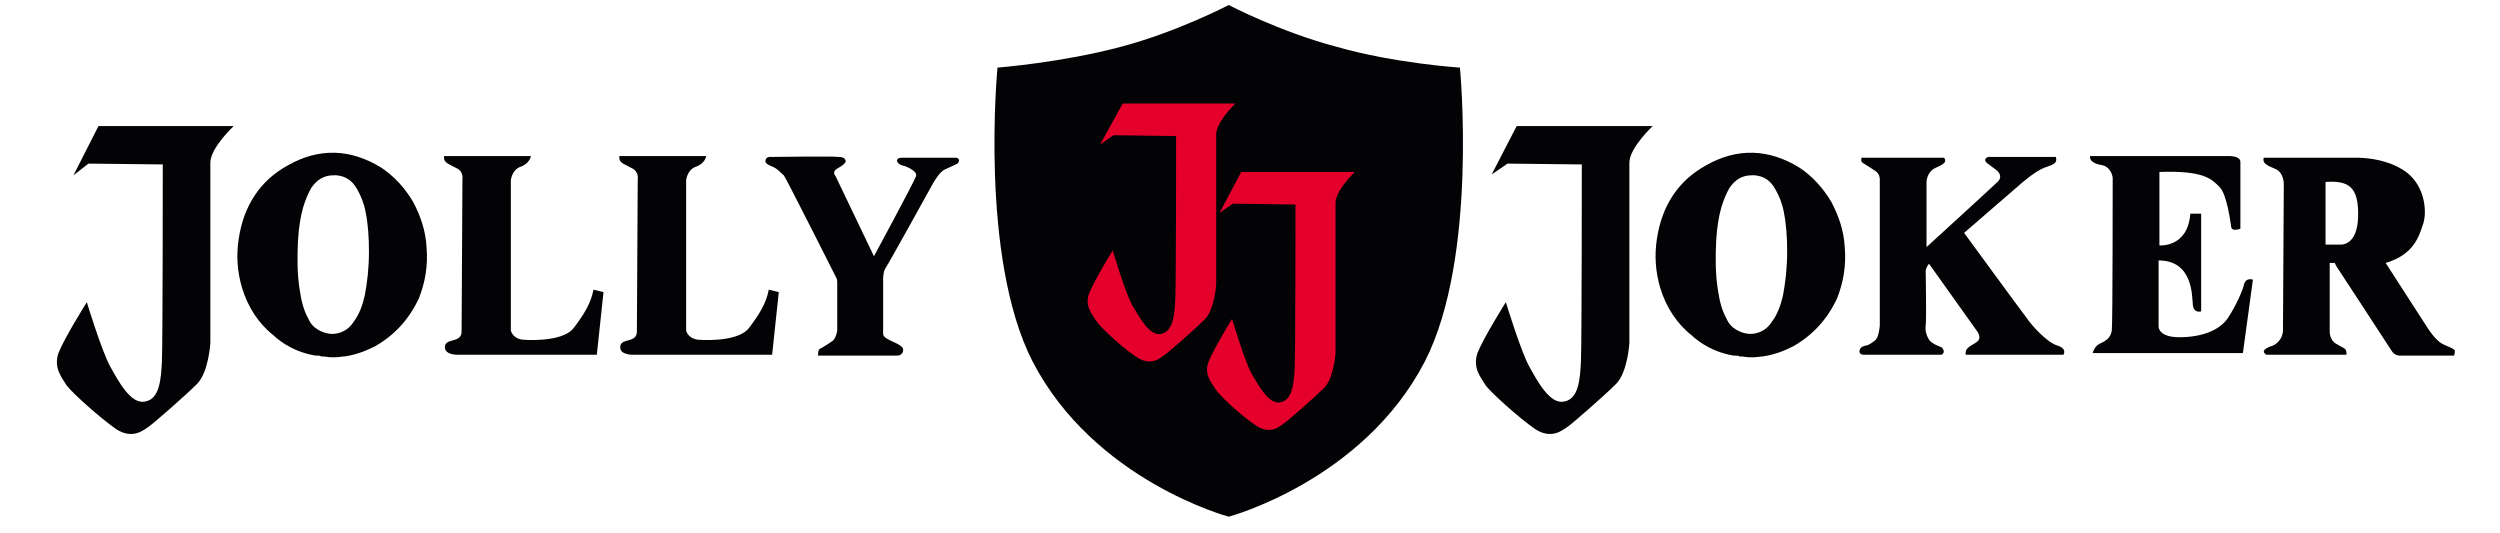 <?xml version="1.0" encoding="utf-8"?>
<!-- Generator: Adobe Illustrator 21.1.0, SVG Export Plug-In . SVG Version: 6.00 Build 0)  -->
<svg version="1.1" id="Layer_1" xmlns="http://www.w3.org/2000/svg" xmlns:xlink="http://www.w3.org/1999/xlink" x="0px" y="0px"
	 viewBox="0 0 299.5 63.8" style="enable-background:new 0 0 299.5 63.8;" xml:space="preserve">
<style type="text/css">
	.st0{fill-rule:evenodd;clip-rule:evenodd;fill:#030305;}
	.st1{fill-rule:evenodd;clip-rule:evenodd;fill:#E4002A;}
</style>
<path class="st0" d="M174.9,8.1c0,0-7.8-0.5-14.8-2.5c-6.8-1.8-12.9-5-12.9-5s-6.1,3.2-12.9,5c-7.1,1.9-14.8,2.5-14.8,2.5
	s-2.2,22.7,4.2,35.2c7.4,14.3,23.5,18.6,23.5,18.6s16.1-4.3,23.5-18.6C177.1,30.8,174.9,8.1,174.9,8.1z"/>
<path class="st1" d="M134.5,12.4H148c0,0-2.3,2.2-2.3,3.7c0,1.5,0,18,0,18s-0.2,2.9-1.3,4.1c-1.2,1.2-4.5,4.1-5,4.4
	c-0.4,0.3-1.5,1.3-3.2,0.2c-1.7-1.1-4.4-3.6-4.9-4.4c-0.5-0.8-1.4-1.8-0.8-3.3c0.6-1.5,2.8-5.1,2.8-5.1s1.5,5,2.3,6.5
	c0.9,1.5,2.1,3.8,3.5,3.5c1.4-0.3,1.6-2.1,1.7-4.1c0.1-1.9,0.1-19.6,0.1-19.6l-7.5-0.1l-1.6,1.1L134.5,12.4z"/>
<path class="st1" d="M148.7,20.6h13.6c0,0-2.3,2.2-2.3,3.7c0,1.5,0,18,0,18s-0.2,2.9-1.3,4.1c-1.2,1.2-4.5,4.1-5,4.4
	c-0.4,0.3-1.5,1.3-3.2,0.2c-1.7-1.1-4.4-3.6-4.9-4.4c-0.5-0.8-1.4-1.8-0.8-3.3c0.6-1.5,2.8-5.1,2.8-5.1s1.5,5,2.3,6.5
	c0.9,1.5,2.1,3.8,3.5,3.5c1.4-0.3,1.6-2.1,1.7-4.1c0.1-1.9,0.1-19.6,0.1-19.6l-7.5-0.1l-1.6,1.1L148.7,20.6z"/>
<path class="st0" d="M43.7,35.4c-0.3,1.3-0.7,2.3-1.3,3.1c-0.6,1-1.6,1.5-2.6,1.5c-0.6,0-1.2-0.2-1.7-0.5c-0.5-0.3-0.9-0.7-1.2-1.4
	c-0.5-0.9-0.8-2-1-3.4c-0.3-1.9-0.3-3.8-0.2-5.9c0.1-1.6,0.3-2.8,0.6-3.9c0.3-1,0.6-1.7,1-2.4c0.7-1,1.5-1.5,2.7-1.5
	c0.1,0,0.2,0,0.3,0c1.1,0.1,1.9,0.6,2.5,1.7c0.4,0.7,0.8,1.6,1,2.7c0.3,1.5,0.4,3,0.4,4.8C44.2,32.1,44,33.8,43.7,35.4L43.7,35.4z
	 M51.1,29.6c-0.1-1.9-0.7-3.7-1.6-5.4c-1-1.7-2.3-3.1-3.8-4.1c-3.7-2.3-7.5-2.4-11.2-0.3c-3.3,1.8-5.3,4.8-5.9,8.8
	c-0.3,1.9-0.2,3.9,0.4,5.9c0.7,2.3,2,4.3,3.8,5.7c0.1,0.1,1.9,1.9,5,2.4c0.1,0,0.2,0,0.2,0c0.2,0,0.3,0,0.5,0.1c0,0,0.1,0,0.1,0
	c0.4,0,0.7,0.1,1.1,0.1c0.2,0,0.4,0,0.6,0l0.9-0.1l0.1,0c1.3-0.2,2.4-0.6,3.6-1.2c2.3-1.3,4.1-3.2,5.3-5.8
	C50.9,33.9,51.3,31.9,51.1,29.6z"/>
<path class="st0" d="M11.8,15.1H28c0,0-2.8,2.6-2.8,4.4c0,1.8,0,21.6,0,21.6s-0.2,3.5-1.6,4.9c-1.4,1.4-5.4,4.9-5.9,5.2
	c-0.5,0.3-1.8,1.5-3.8,0.2c-2-1.4-5.2-4.3-5.9-5.2c-0.6-1-1.6-2.1-1-3.9c0.7-1.8,3.4-6.1,3.4-6.1s1.8,5.9,2.8,7.7
	c1,1.8,2.5,4.6,4.2,4.2c1.7-0.3,1.9-2.6,2-4.9c0.1-2.3,0.1-23.5,0.1-23.5l-8.9-0.1L8.8,21L11.8,15.1z"/>
<path class="st0" d="M61.2,21.6c0,1.2,0,18,0,18s0.2,1,1.5,1.1c1.4,0.1,5,0.1,6.1-1.5c1.2-1.6,2-2.9,2.3-4.5l1.2,0.3l-0.8,7.5
	l-16.5,0c0,0-1.7,0.1-1.7-0.9c0-1.2,2-0.4,2-1.9c0-1.5,0.1-18.2,0.1-18.2s0.2-1-0.8-1.4c-0.9-0.5-1.5-0.6-1.4-1.4h10.4
	c0,0-0.1,0.9-1.3,1.3C61.3,20.4,61.2,21.6,61.2,21.6z"/>
<path class="st0" d="M82.2,21.6c0,1.2,0,18,0,18s0.2,1,1.5,1.1c1.4,0.1,5,0.1,6.1-1.5c1.2-1.6,2-2.9,2.3-4.5l1.2,0.3l-0.8,7.5
	l-16.5,0c0,0-1.7,0.1-1.7-0.9c0-1.2,2-0.4,2-1.9c0-1.5,0.1-18.2,0.1-18.2s0.2-1-0.8-1.4c-0.9-0.5-1.5-0.6-1.4-1.4h10.4
	c0,0-0.1,0.9-1.3,1.3C82.3,20.4,82.2,21.6,82.2,21.6z"/>
<path class="st0" d="M92.4,18.8c0,0-0.7-0.1-0.7,0.5c0,0-0.1,0.3,0.7,0.6c0.8,0.3,1.2,0.9,1.5,1.1c0.2,0.2,6.3,12.3,6.3,12.3
	s0.1,0.2,0.1,0.5v5.8c0,0-0.1,0.8-0.5,1.2c-0.4,0.3-1.2,0.8-1.4,0.9c-0.2,0.1-0.4,0.1-0.4,0.9h9.5c0,0,0.7,0,0.7-0.7
	c0-0.8-2.4-1.1-2.4-1.9c0-0.8,0-6.6,0-6.6s0-0.9,0.3-1.3c0.3-0.4,5.6-10,5.6-10s0.8-1.5,1.5-1.8c0.7-0.3,1.5-0.7,1.5-0.7
	s0.5-0.5-0.1-0.7h-6.6c0,0-0.7,0-0.5,0.5c0.2,0.4,0.9,0.5,0.9,0.5s1.7,0.6,1.3,1.3c-0.3,0.8-5,9.5-5,9.5l-4.6-9.6
	c0,0-0.5-0.5,0.2-0.9c0.7-0.4,1.1-0.7,1-1c-0.1-0.2-0.2-0.4-0.9-0.4C100,18.7,92.4,18.8,92.4,18.8z"/>
<path class="st0" d="M282.5,26c-0.1,3.5-2.1,3.3-2.1,3.3h-1.8v-7.5C281.4,21.6,282.6,22.4,282.5,26L282.5,26z M292.6,41.2
	c-0.8-0.4-1.7-1.8-1.7-1.8l-5.1-7.9c3.4-1,4-3.2,4.5-4.7c0.5-1.5,0.2-4.9-2.5-6.5c-2.6-1.6-5.9-1.4-5.9-1.4h-10.7
	c-0.2,0.6,0.3,0.9,1.3,1.3c1.1,0.4,1.1,1.8,1.1,1.8s-0.1,16.1-0.1,17.5c0,1.4-1.2,1.9-1.2,1.9s-0.7,0.2-1,0.5
	c-0.3,0.3,0.2,0.6,0.2,0.6h9.6c0,0,0.1-0.6-0.3-0.8c-0.4-0.2,0,0-0.9-0.5c-0.9-0.5-0.8-1.6-0.8-1.6v-8.1h0.6l0.2,0.4
	c0,0,6.1,9.3,6.6,10.1c0.4,0.7,1.1,0.6,1.1,0.6h6.4c0,0,0.1-0.3,0.1-0.6C293.9,41.7,293.4,41.6,292.6,41.2z"/>
<path class="st0" d="M250.4,18.7h16.4c0.1,0,1.6-0.1,1.6,0.7v8c0,0-1,0.4-1.1-0.2c-0.1-0.6-0.5-3.9-1.4-4.8c-0.9-0.9-1.8-2-7.2-1.8
	v8.8c0,0,3.4,0.3,3.7-3.8h1.3v11.7c0,0-0.9,0.3-1-0.8c-0.1-1.1,0-5.3-4.1-5.3v7.9c0,0-0.1,1.3,2.5,1.3c2.6,0,4.8-0.8,5.8-2.3
	c1-1.5,1.8-3.4,1.9-3.9c0.1-0.5,0.4-0.9,1.1-0.7l-1.2,8.8h-18c0,0,0.2-0.8,0.8-1.1c0.6-0.3,1.4-0.6,1.5-1.7
	c0.1-1.1,0.1-18.2,0.1-18.2s-0.1-1.2-1.2-1.5C250.6,19.6,250.3,19.1,250.4,18.7z"/>
<path class="st0" d="M223.1,18.8c0,0-0.4,0.5,0.2,0.8c0.5,0.3,1.4,0.9,1.4,0.9s0.5,0.3,0.5,1v17.5c0,0-0.1,1.5-0.6,1.8
	c0,0-0.7,0.6-1.1,0.6c-0.4,0.1-0.6,0.2-0.7,0.5c-0.1,0.3,0,0.6,0.5,0.6h9.3c0,0,0.6-0.3,0-0.9c0,0-1.2-0.4-1.5-0.9
	c-0.3-0.5-0.5-1.1-0.4-1.7c0.1-0.6,0-6.6,0-6.6s0.1-0.5,0.4-0.8l5.7,8c0,0,0.6,0.7,0.2,1.2c-0.4,0.5-1.7,0.7-1.5,1.7h11.7
	c0,0,0.5-0.7-0.7-1.1c-1.2-0.3-3.1-2.4-3.7-3.3c-0.7-0.9-7.5-10.2-7.5-10.2l6.7-5.8c0,0,1.8-1.6,2.9-2c1.1-0.4,1.6-0.5,1.4-1.3h-8.1
	c0,0-0.7,0.2-0.2,0.7l1.2,0.9c0,0,0.8,0.6,0.2,1.3c-0.6,0.6-8.6,7.9-8.6,7.9l0-7.8c0,0,0-1.2,1.1-1.7c1.2-0.5,1.3-0.8,1-1.2H223.1z"
	/>
<path class="st0" d="M181.7,15.1H198c0,0-2.8,2.6-2.8,4.4c0,1.8,0,21.6,0,21.6s-0.2,3.5-1.6,4.9c-1.4,1.4-5.4,4.9-5.9,5.2
	c-0.5,0.3-1.8,1.5-3.8,0.2c-2-1.4-5.2-4.3-5.9-5.2c-0.6-1-1.6-2.1-1-3.9c0.7-1.8,3.4-6.1,3.4-6.1s1.8,5.9,2.8,7.7
	c1,1.8,2.5,4.6,4.2,4.2c1.7-0.3,1.9-2.6,2-4.9c0.1-2.3,0.1-23.5,0.1-23.5l-8.9-0.1l-1.9,1.3L181.7,15.1z"/>
<path class="st0" d="M213.6,35.4c-0.3,1.3-0.7,2.3-1.3,3.1c-0.6,1-1.6,1.5-2.6,1.5c-0.6,0-1.2-0.2-1.7-0.5c-0.5-0.3-0.9-0.7-1.2-1.4
	c-0.5-0.9-0.8-2-1-3.4c-0.3-1.9-0.3-3.8-0.2-5.9c0.1-1.6,0.3-2.8,0.6-3.9c0.3-1,0.6-1.7,1-2.4c0.7-1,1.5-1.5,2.7-1.5
	c0.1,0,0.2,0,0.3,0c1.1,0.1,1.9,0.6,2.5,1.7c0.4,0.7,0.8,1.6,1,2.7c0.3,1.5,0.4,3,0.4,4.8C214.1,32.1,213.9,33.8,213.6,35.4
	L213.6,35.4z M221,29.6c-0.1-1.9-0.7-3.7-1.6-5.4c-1-1.7-2.3-3.1-3.8-4.1c-3.7-2.3-7.5-2.4-11.2-0.3c-3.3,1.8-5.3,4.8-5.9,8.8
	c-0.3,1.9-0.2,3.9,0.4,5.9c0.7,2.3,2,4.3,3.8,5.7c0.1,0.1,1.9,1.9,5,2.4c0.1,0,0.2,0,0.2,0c0.2,0,0.3,0,0.5,0.1c0,0,0.1,0,0.1,0
	c0.4,0,0.7,0.1,1.1,0.1c0.2,0,0.4,0,0.6,0l0.9-0.1l0.1,0c1.3-0.2,2.4-0.6,3.6-1.2c2.3-1.3,4.1-3.2,5.3-5.8
	C220.8,33.9,221.2,31.9,221,29.6z"/>
</svg>
